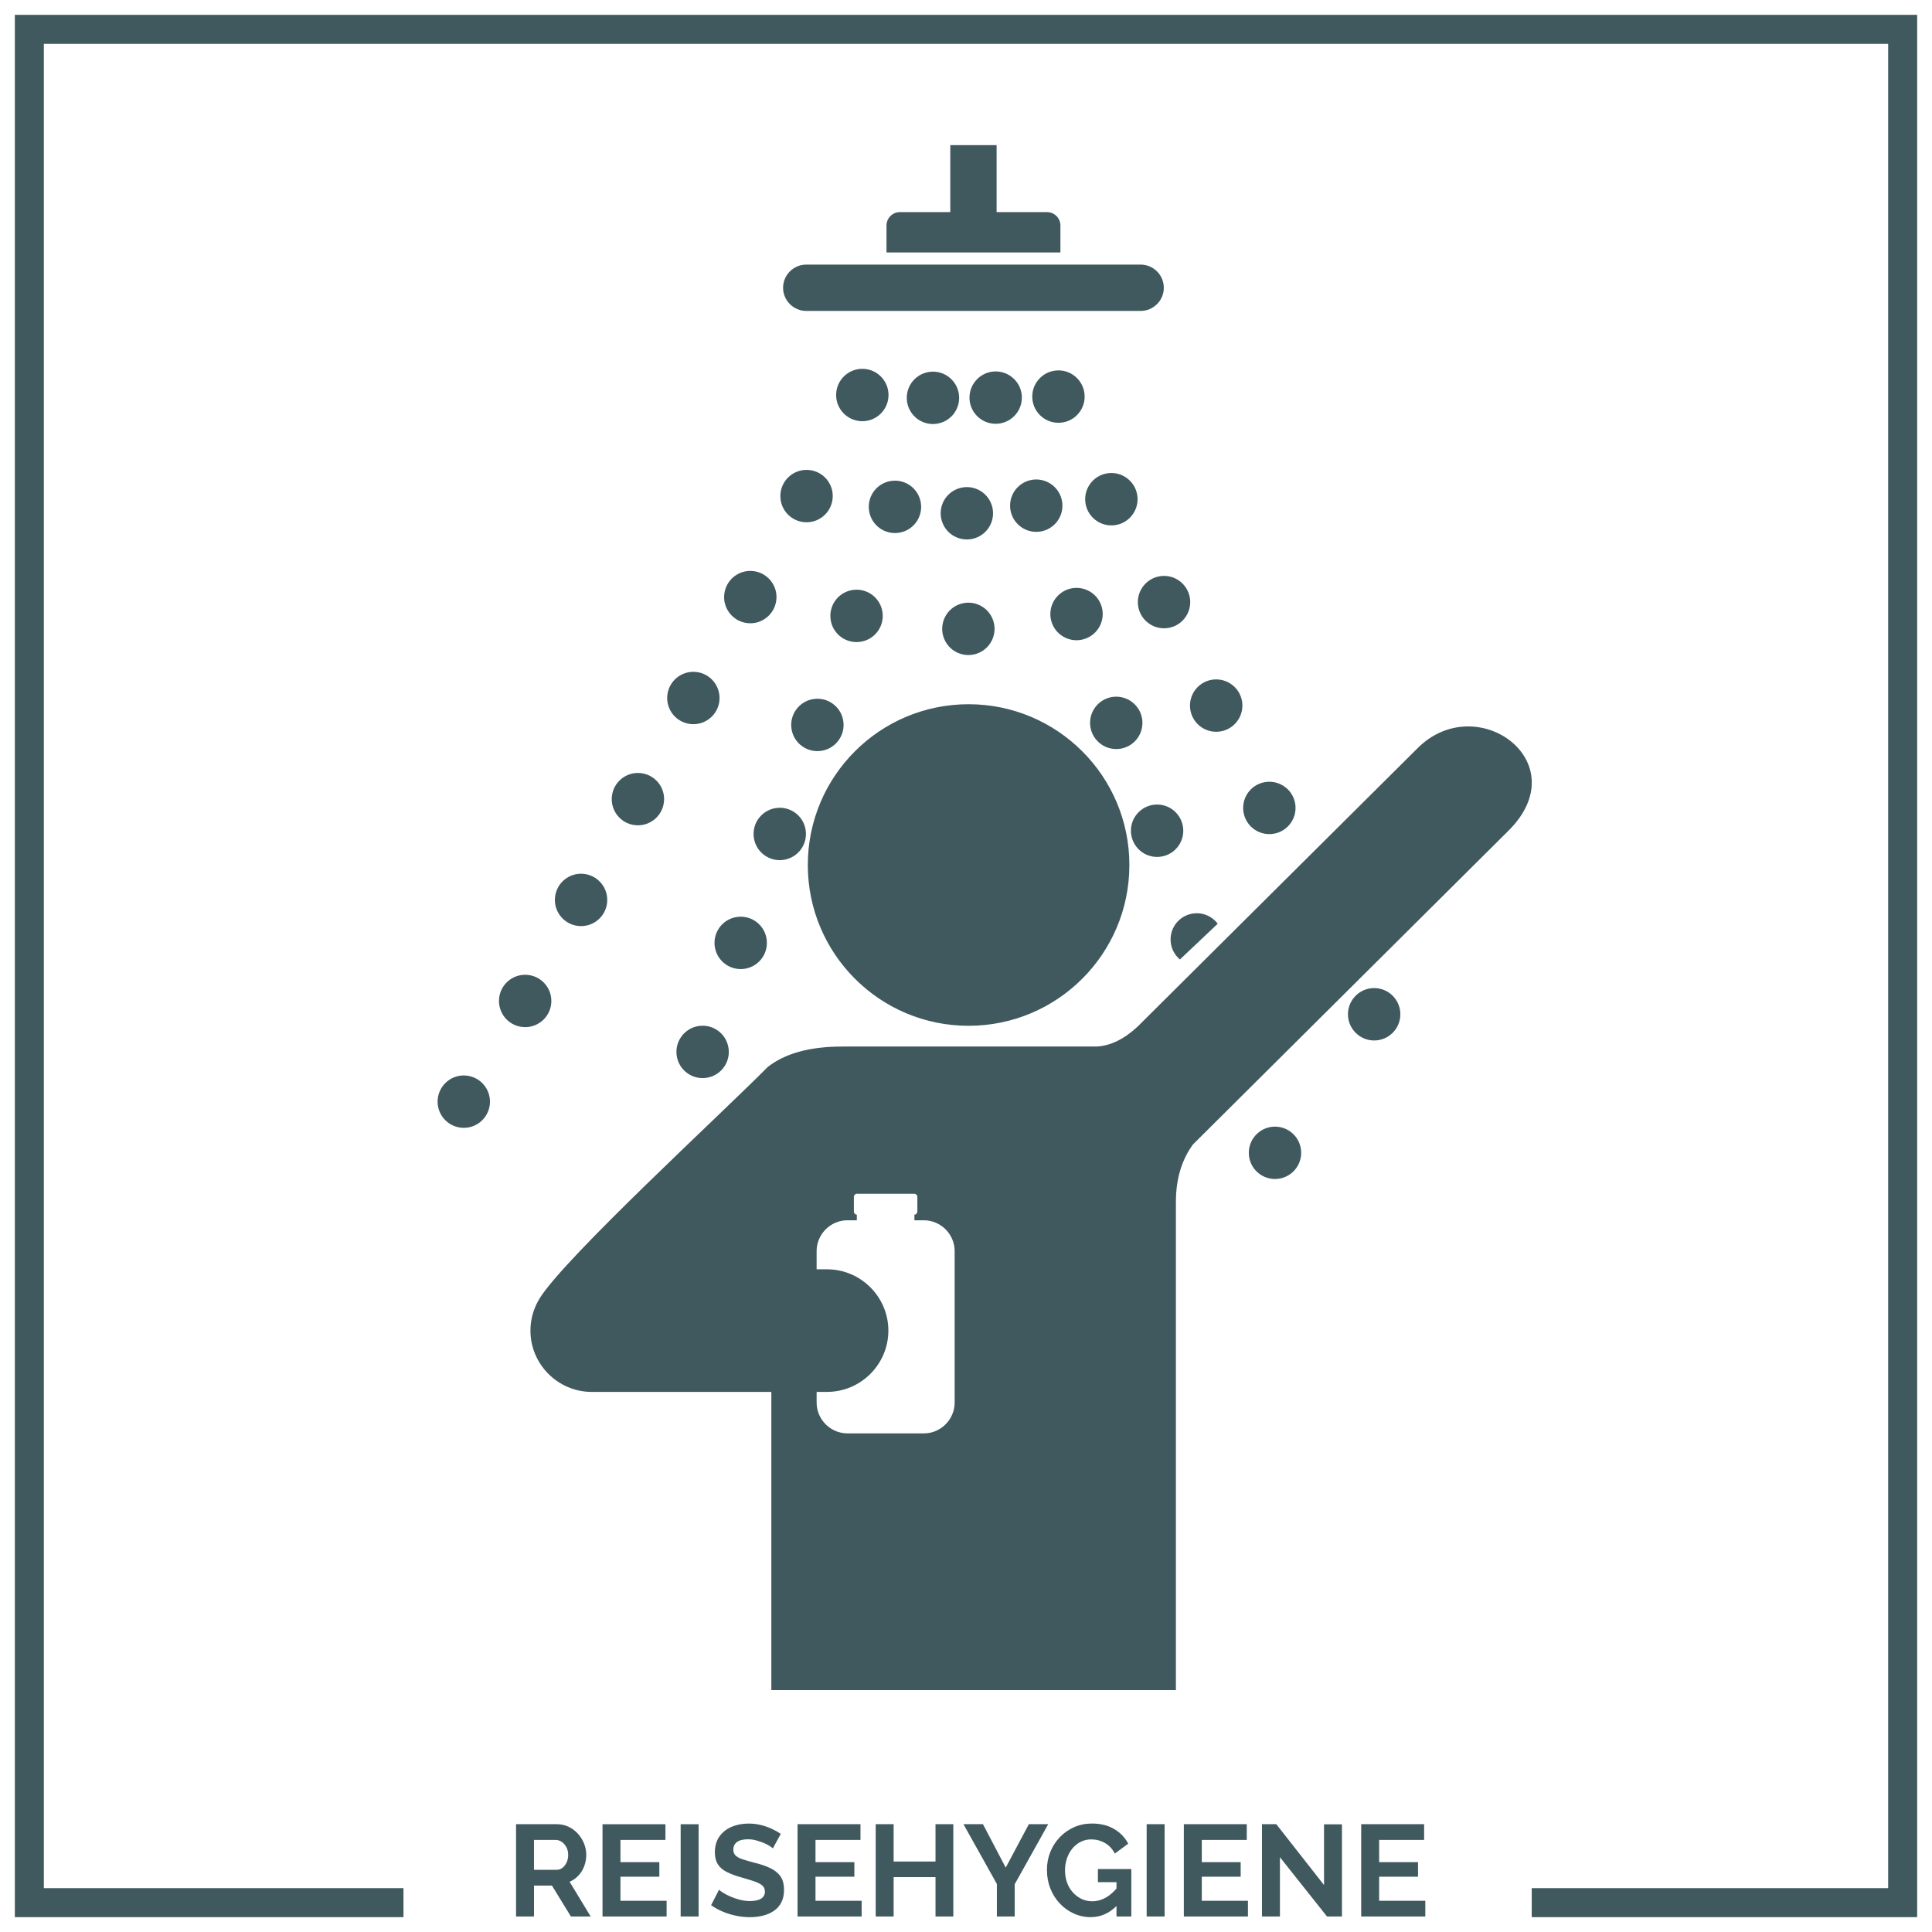<svg xmlns:xlink="http://www.w3.org/1999/xlink" viewBox="0 0 2436.86 2436.86" style="shape-rendering:geometricPrecision; text-rendering:geometricPrecision; image-rendering:optimizeQuality; fill-rule:evenodd; clip-rule:evenodd" version="1.1" height="52.5mm" width="52.5mm" xml:space="preserve" xmlns="http://www.w3.org/2000/svg">
 <defs>
  <style type="text/css">
   
    .fil2 {fill:none}
    .fil0 {fill:#40595E}
    .fil1 {fill:#40595E;fill-rule:nonzero}
   
  </style>
 </defs>
 <g id="Ebene_x0020_1">
  <g id="_2798416173248">
   <path d="M1221.7 888.25c112.01,0 202.8,90.78 202.8,202.8 0,112.01 -90.79,202.8 -202.8,202.8 -112.01,0 -202.8,-90.79 -202.8,-202.8 0,-112.01 90.78,-202.8 202.8,-202.8zm410.47 543.12c12.54,13.25 11.94,34.14 -1.31,46.69 -13.25,12.54 -34.14,11.94 -46.69,-1.27 -12.54,-13.26 -11.94,-34.19 1.31,-46.69 13.26,-12.54 34.14,-11.98 46.69,1.27zm122.27 -177.39c14,11.68 15.87,32.53 4.16,46.53 -11.68,14 -32.53,15.87 -46.53,4.16 -14,-11.68 -15.87,-32.53 -4.19,-46.53 11.68,-14 32.53,-15.87 46.53,-4.19l0.03 0.03zm-1136.61 139.05c-1.95,18.12 -18.2,31.29 -36.35,29.35 -18.12,-1.95 -31.29,-18.2 -29.35,-36.35 1.95,-18.12 18.2,-31.3 36.35,-29.35 18.12,1.95 31.26,18.2 29.35,36.35zm502.68 -891.29c-1.95,18.15 -18.2,31.29 -36.35,29.35 -18.12,-1.95 -31.29,-18.2 -29.35,-36.35 1.95,-18.15 18.2,-31.29 36.35,-29.35 18.12,1.91 31.29,18.2 29.35,36.32l0 0.04zm-70.38 127.47c-1.91,18.15 -18.2,31.29 -36.32,29.35 -18.15,-1.95 -31.29,-18.2 -29.35,-36.35 1.95,-18.15 18.2,-31.29 36.35,-29.35 18.15,1.91 31.29,18.2 29.35,36.32l-0.03 0.04zm-70.91 127.4c-1.95,18.15 -18.2,31.29 -36.35,29.35 -18.12,-1.91 -31.29,-18.2 -29.35,-36.32 1.95,-18.15 18.2,-31.29 36.35,-29.35 18.12,1.91 31.29,18.2 29.35,36.32zm-71.81 127.28c-1.95,18.15 -18.2,31.29 -36.35,29.35 -18.15,-1.91 -31.29,-18.2 -29.35,-36.32 1.91,-18.15 18.2,-31.29 36.32,-29.35 18.15,1.91 31.29,18.2 29.35,36.32l0.03 0zm-69.97 127.55c-1.91,18.15 -18.2,31.29 -36.32,29.35 -18.15,-1.91 -31.29,-18.2 -29.35,-36.32 1.95,-18.15 18.2,-31.29 36.35,-29.35 18.15,1.95 31.29,18.2 29.35,36.35l-0.03 -0.04zm-71.7 127.14c-1.9,18.12 -18.2,31.29 -36.35,29.35 -18.12,-1.95 -31.26,-18.2 -29.35,-36.35 1.95,-18.12 18.2,-31.29 36.35,-29.35 18.12,1.95 31.29,18.2 29.35,36.35zm-70.5 127.43c-1.91,18.15 -18.2,31.29 -36.35,29.35 -18.12,-1.91 -31.26,-18.2 -29.35,-36.32 1.95,-18.15 18.2,-31.29 36.35,-29.35 18.12,1.95 31.29,18.2 29.35,36.35l0 -0.03zm556.41 -486.13c7.34,16.7 -0.23,36.2 -16.92,43.54 -16.7,7.34 -36.2,-0.23 -43.54,-16.92 -7.33,-16.7 0.23,-36.2 16.92,-43.54 16.7,-7.33 36.2,0.23 43.54,16.92zm-1.91 -145.79c7.34,16.7 -0.22,36.2 -16.91,43.54 -16.7,7.34 -36.2,-0.22 -43.54,-16.91 -7.34,-16.7 0.22,-36.2 16.91,-43.54 16.7,-7.34 36.2,0.22 43.54,16.91zm-40.02 -134.37c1.16,18.2 -12.65,33.88 -30.89,35.04 -18.2,1.16 -33.88,-12.65 -35.04,-30.89 -1.16,-18.2 12.69,-33.88 30.89,-35.04 18.2,-1.16 33.88,12.69 35.04,30.89zm-47.93 137.51c1.16,18.2 -12.65,33.92 -30.89,35.04 -18.2,1.16 -33.88,-12.65 -35.04,-30.89 -1.16,-18.2 12.65,-33.92 30.89,-35.04 18.2,-1.16 33.88,12.65 35.04,30.89zm-48.44 137.51c1.16,18.23 -12.65,33.92 -30.89,35.04 -18.23,1.16 -33.92,-12.65 -35.04,-30.89 -1.16,-18.2 12.65,-33.88 30.89,-35.04 18.2,-1.16 33.88,12.65 35.04,30.89zm-49.39 137.55c1.16,18.2 -12.65,33.88 -30.88,35.04 -18.23,1.16 -33.93,-12.69 -35.05,-30.88 -1.16,-18.2 12.65,-33.88 30.89,-35.05 18.2,-1.16 33.88,12.69 35.04,30.89zm-47.47 137.51c1.16,18.2 -12.65,33.88 -30.89,35.04 -18.2,1.16 -33.92,-12.65 -35.04,-30.89 -1.16,-18.2 12.65,-33.87 30.89,-35.04 18.2,-1.16 33.92,12.65 35.04,30.89zm-49.27 137.4c1.16,18.23 -12.65,33.92 -30.89,35.04 -18.2,1.16 -33.87,-12.65 -35.04,-30.89 -1.16,-18.2 12.65,-33.88 30.89,-35.04 18.23,-1.16 33.92,12.65 35.04,30.89zm-48.03 137.51c1.16,18.2 -12.65,33.92 -30.89,35.04 -18.2,1.16 -33.88,-12.65 -35.04,-30.89 -1.16,-18.2 12.69,-33.92 30.89,-35.04 18.2,-1.16 33.88,12.65 35.04,30.89zm614.31 -162.49c0.86,0.94 1.69,1.87 2.44,2.88l-47.7 45.11c-0.94,-0.78 -1.87,-1.64 -2.73,-2.59 -12.54,-13.25 -11.94,-34.18 1.27,-46.69 13.26,-12.54 34.19,-11.98 46.69,1.27l0.03 0.01zm-50.05 -137.09c12.54,13.25 11.94,34.14 -1.27,46.69 -13.25,12.54 -34.18,11.94 -46.69,-1.31 -12.54,-13.26 -11.98,-34.14 1.27,-46.69 13.26,-12.54 34.19,-11.98 46.69,1.27l0 0.04zm-51.52 -136.06c12.54,13.26 11.94,34.14 -1.27,46.69 -13.25,12.54 -34.18,11.94 -46.69,-1.31 -12.54,-13.26 -11.98,-34.14 1.27,-46.69 13.26,-12.54 34.14,-11.94 46.69,1.31zm-50.09 -137.28c12.54,13.25 11.94,34.19 -1.31,46.69 -13.26,12.54 -34.14,11.98 -46.69,-1.27 -12.54,-13.25 -11.94,-34.14 1.31,-46.69 13.26,-12.54 34.14,-11.94 46.69,1.27zm-50.81 -136.68c12.54,13.26 11.94,34.14 -1.27,46.69 -13.26,12.54 -34.19,11.94 -46.69,-1.31 -12.54,-13.26 -11.98,-34.14 1.27,-46.69 13.25,-12.54 34.14,-11.94 46.69,1.31zm-51.17 -136.32c12.54,13.26 11.94,34.14 -1.31,46.69 -13.25,12.54 -34.14,11.98 -46.69,-1.27 -12.54,-13.25 -11.94,-34.14 1.31,-46.69 13.26,-12.54 34.14,-11.94 46.69,1.31l0 -0.04zm342.37 514.89c14,11.68 15.87,32.53 4.16,46.53 -11.68,14 -32.53,15.87 -46.53,4.2 -14,-11.68 -15.87,-32.53 -4.2,-46.53 11.68,-14 32.53,-15.87 46.53,-4.16l0.04 -0.04zm-67.05 -129.08c14,11.68 15.87,32.53 4.16,46.53 -11.68,14 -32.53,15.87 -46.53,4.2 -14,-11.68 -15.87,-32.53 -4.2,-46.53 11.68,-14 32.53,-15.87 46.53,-4.16l0.04 -0.04zm-65.78 -130.51c14,11.68 15.87,32.53 4.16,46.53 -11.68,14 -32.53,15.87 -46.53,4.16 -14,-11.68 -15.87,-32.53 -4.16,-46.53 11.68,-14 32.53,-15.87 46.53,-4.2l0 0.04zm-66.42 -129.79c14,11.68 15.87,32.53 4.16,46.53 -11.68,14 -32.53,15.87 -46.53,4.16 -14,-11.68 -15.87,-32.53 -4.2,-46.53 11.68,-14 32.53,-15.87 46.53,-4.2l0.03 0.04zm-66.75 -129.42c14,11.68 15.87,32.53 4.16,46.53 -11.68,14 -32.53,15.87 -46.53,4.16 -14,-11.68 -15.87,-32.53 -4.19,-46.53 11.68,-14 32.53,-15.87 46.53,-4.2l0.03 0.04zm-287.34 1064.28l11.83 0 0 -7.08c-2.06,-0.11 -3.7,-1.83 -3.7,-3.93l0 -18.53c0,-2.17 1.75,-3.93 3.93,-3.93l72.18 0c2.18,0 3.94,1.76 3.94,3.93l0 18.53c0,2.1 -1.65,3.82 -3.71,3.93l0 7.08 11.83 0c21.42,0 38.93,17.52 38.93,38.93l0 190.93c0,21.42 -17.52,38.93 -38.93,38.93l-96.25 0c-21.42,0 -38.93,-17.52 -38.93,-38.93l0 -13.41 13.17 0c42.53,0 77.32,-34.78 77.32,-77.31 0,-42.53 -34.78,-77.31 -77.32,-77.31l-13.17 0 0 -22.92c0,-21.42 17.52,-38.93 38.93,-38.93l-0.04 0.01zm-388.15 98.31l0 0 0 0c32.95,-52.53 230.1,-233.38 287.6,-291.67 22.5,-17.49 53.5,-25.79 94.27,-25.79l320.47 0c17.75,-0.9 34.93,-9.52 51.59,-24.94l353.57 -351.58c74.73,-74.31 201.41,17.78 114.48,104.23l-398 395.76c-14.08,19.29 -21.6,43.36 -21.53,72.93l0 615.36 -510.28 0 0 -376.14 -226.54 0c-42.53,0 -77.32,-34.78 -77.32,-77.31 0,-14.98 4.31,-28.98 11.76,-40.84l-0.07 0z" class="fil0"></path>
   <path d="M1016.92 333.75l25.19 0 76.04 0 219.35 0 45.67 0 55.56 0c16.06,0 29.21,13.14 29.21,29.21 0,16.06 -13.15,29.21 -29.21,29.21l-421.81 0c-16.06,0 -29.21,-13.14 -29.21,-29.21 0,-16.06 13.14,-29.21 29.21,-29.21l0.01 0zm101.23 -15.31l0 -34.03c0,-9.28 7.59,-16.88 16.88,-16.88l63.6 0 0 -84.46 58.41 0 0 84.46 63.6 0c9.29,0 16.88,7.6 16.88,16.88l0 34.03 -219.35 0 -0.03 0z" class="fil0"></path>
   <polygon points="18.72,2418.14 18.72,18.71 2418.15,18.71 2418.15,2418.14 1932,2418.14 1932,2381.57 2381.57,2381.57 2381.57,55.29 55.29,55.29 55.29,2381.57 508.91,2381.57 508.91,2418.14" class="fil0"></polygon>
   <path d="M650.9 2417.32l0 -116.44 51.49 0c5.36,0 10.3,1.1 14.84,3.28 4.54,2.19 8.48,5.14 11.81,8.86 3.34,3.72 5.9,7.87 7.71,12.46 1.81,4.59 2.71,9.29 2.71,14.11 0,4.92 -0.85,9.65 -2.54,14.18 -1.69,4.53 -4.13,8.5 -7.3,11.89 -3.17,3.39 -6.89,6.02 -11.15,7.87l26.57 43.79 -24.93 0 -23.95 -39.03 -22.63 0 0 39.03 -22.63 0zm22.63 -58.87l28.37 0c2.84,0 5.36,-0.85 7.54,-2.54 2.19,-1.69 3.94,-3.96 5.25,-6.8 1.31,-2.85 1.97,-6.02 1.97,-9.51 0,-3.72 -0.77,-6.97 -2.3,-9.76 -1.53,-2.78 -3.47,-5 -5.82,-6.64 -2.35,-1.64 -4.89,-2.46 -7.63,-2.46l-27.39 0 0 37.72zm167.28 39.03l0 19.84 -80.85 0 0 -116.44 79.37 0 0 19.84 -56.74 0 0 28.04 49.04 0 0 18.37 -49.04 0 0 30.34 58.22 0zm17.72 19.84l0 -116.44 22.63 0 0 116.44 -22.63 0zm116.27 -85.94c-0.77,-0.77 -2.16,-1.81 -4.18,-3.11 -2.02,-1.31 -4.48,-2.57 -7.38,-3.77 -2.9,-1.2 -6.04,-2.27 -9.43,-3.2 -3.39,-0.93 -6.84,-1.39 -10.33,-1.39 -6.12,0 -10.75,1.15 -13.86,3.42 -3.11,2.3 -4.67,5.49 -4.67,9.65 0,3.14 0.98,5.66 2.95,7.49 1.97,1.86 4.92,3.44 8.86,4.73 3.94,1.31 8.86,2.73 14.76,4.26 7.65,1.83 14.3,4.1 19.93,6.75 5.63,2.68 9.95,6.15 12.95,10.44 3.01,4.32 4.51,10.01 4.51,17.06 0,6.21 -1.15,11.51 -3.44,15.91 -2.3,4.43 -5.47,7.98 -9.52,10.69 -4.04,2.73 -8.63,4.73 -13.78,5.96 -5.14,1.26 -10.6,1.89 -16.4,1.89 -5.79,0 -11.59,-0.6 -17.38,-1.81 -5.79,-1.2 -11.37,-2.92 -16.73,-5.17 -5.36,-2.24 -10.28,-4.95 -14.76,-8.12l10.01 -19.51c0.98,0.98 2.73,2.27 5.25,3.85 2.52,1.58 5.57,3.17 9.19,4.76 3.61,1.58 7.54,2.92 11.81,4.02 4.26,1.1 8.58,1.64 12.95,1.64 6.12,0 10.77,-1.04 13.94,-3.09 3.17,-2.05 4.76,-4.98 4.76,-8.74 0,-3.5 -1.26,-6.21 -3.77,-8.17 -2.52,-1.97 -6.01,-3.66 -10.49,-5.14 -4.48,-1.48 -9.78,-3.09 -15.91,-4.81 -7.32,-2.08 -13.45,-4.4 -18.37,-6.94 -4.92,-2.57 -8.58,-5.8 -10.99,-9.73 -2.4,-3.91 -3.61,-8.8 -3.61,-14.7 0,-7.92 1.88,-14.59 5.66,-19.98 3.77,-5.41 8.88,-9.49 15.33,-12.27 6.45,-2.76 13.61,-4.15 21.49,-4.15 5.47,0 10.63,0.6 15.5,1.8 4.86,1.2 9.43,2.79 13.69,4.76 4.27,1.97 8.09,4.1 11.48,6.4l-10 18.37zm112.01 66.09l0 19.84 -80.85 0 0 -116.44 79.37 0 0 19.84 -56.74 0 0 28.04 49.04 0 0 18.37 -49.04 0 0 30.34 58.22 0zm115.62 -96.6l0 116.44 -22.47 0 0 -49.69 -52.81 0 0 49.69 -22.63 0 0 -116.44 22.63 0 0 47.07 52.81 0 0 -47.07 22.47 0zm37.39 0l28.7 54.78 29.19 -54.78 24.44 0 -42.31 75.77 0 40.67 -22.47 0 0 -41 -42.15 -75.44 24.6 0zm135.96 117.26c-7.55,0 -14.68,-1.53 -21.4,-4.6 -6.73,-3.06 -12.63,-7.3 -17.71,-12.71 -5.08,-5.41 -9.05,-11.72 -11.89,-18.94 -2.84,-7.21 -4.26,-15.03 -4.26,-23.45 0,-7.98 1.42,-15.5 4.26,-22.55 2.85,-7.06 6.83,-13.26 11.97,-18.62 5.14,-5.36 11.15,-9.57 18.04,-12.63 6.89,-3.06 14.38,-4.59 22.47,-4.59 10.94,0 20.31,2.32 28.13,6.97 7.82,4.65 13.69,10.8 17.63,18.45l-16.89 12.46c-2.95,-5.79 -7.08,-10.22 -12.38,-13.28 -5.3,-3.06 -11.07,-4.59 -17.3,-4.59 -4.92,0 -9.4,1.04 -13.45,3.11 -4.05,2.08 -7.55,4.92 -10.5,8.53 -2.95,3.61 -5.22,7.76 -6.8,12.46 -1.58,4.7 -2.38,9.68 -2.38,14.92 0,5.57 0.84,10.71 2.54,15.41 1.7,4.7 4.1,8.8 7.22,12.3 3.11,3.5 6.75,6.26 10.91,8.29 4.15,2.02 8.74,3.03 13.77,3.03 5.9,0 11.56,-1.53 16.97,-4.59 5.41,-3.06 10.47,-7.54 15.17,-13.45l0 22.3c-9.73,10.49 -21.1,15.74 -34.11,15.74zm32.47 -44.12l-23.45 0 0 -16.56 42.15 0 0 59.86 -18.7 0 0 -43.3zm38.05 43.3l0 -116.44 22.63 0 0 116.44 -22.63 0zm127.75 -19.84l0 19.84 -80.85 0 0 -116.44 79.37 0 0 19.84 -56.74 0 0 28.04 49.04 0 0 18.37 -49.04 0 0 30.34 58.22 0zm40.35 -54.94l0 74.78 -22.63 0 0 -116.44 18.04 0 60.19 76.75 0 -76.59 22.63 0 0 116.27 -18.86 0 -59.37 -74.78zm183.35 54.94l0 19.84 -80.85 0 0 -116.44 79.37 0 0 19.84 -56.74 0 0 28.04 49.04 0 0 18.37 -49.04 0 0 30.34 58.22 0z" class="fil1"></path>
   <polygon points="-0,0 2436.86,0 2436.86,2436.86 -0,2436.86" class="fil2"></polygon>
  </g>
 </g>
</svg>
